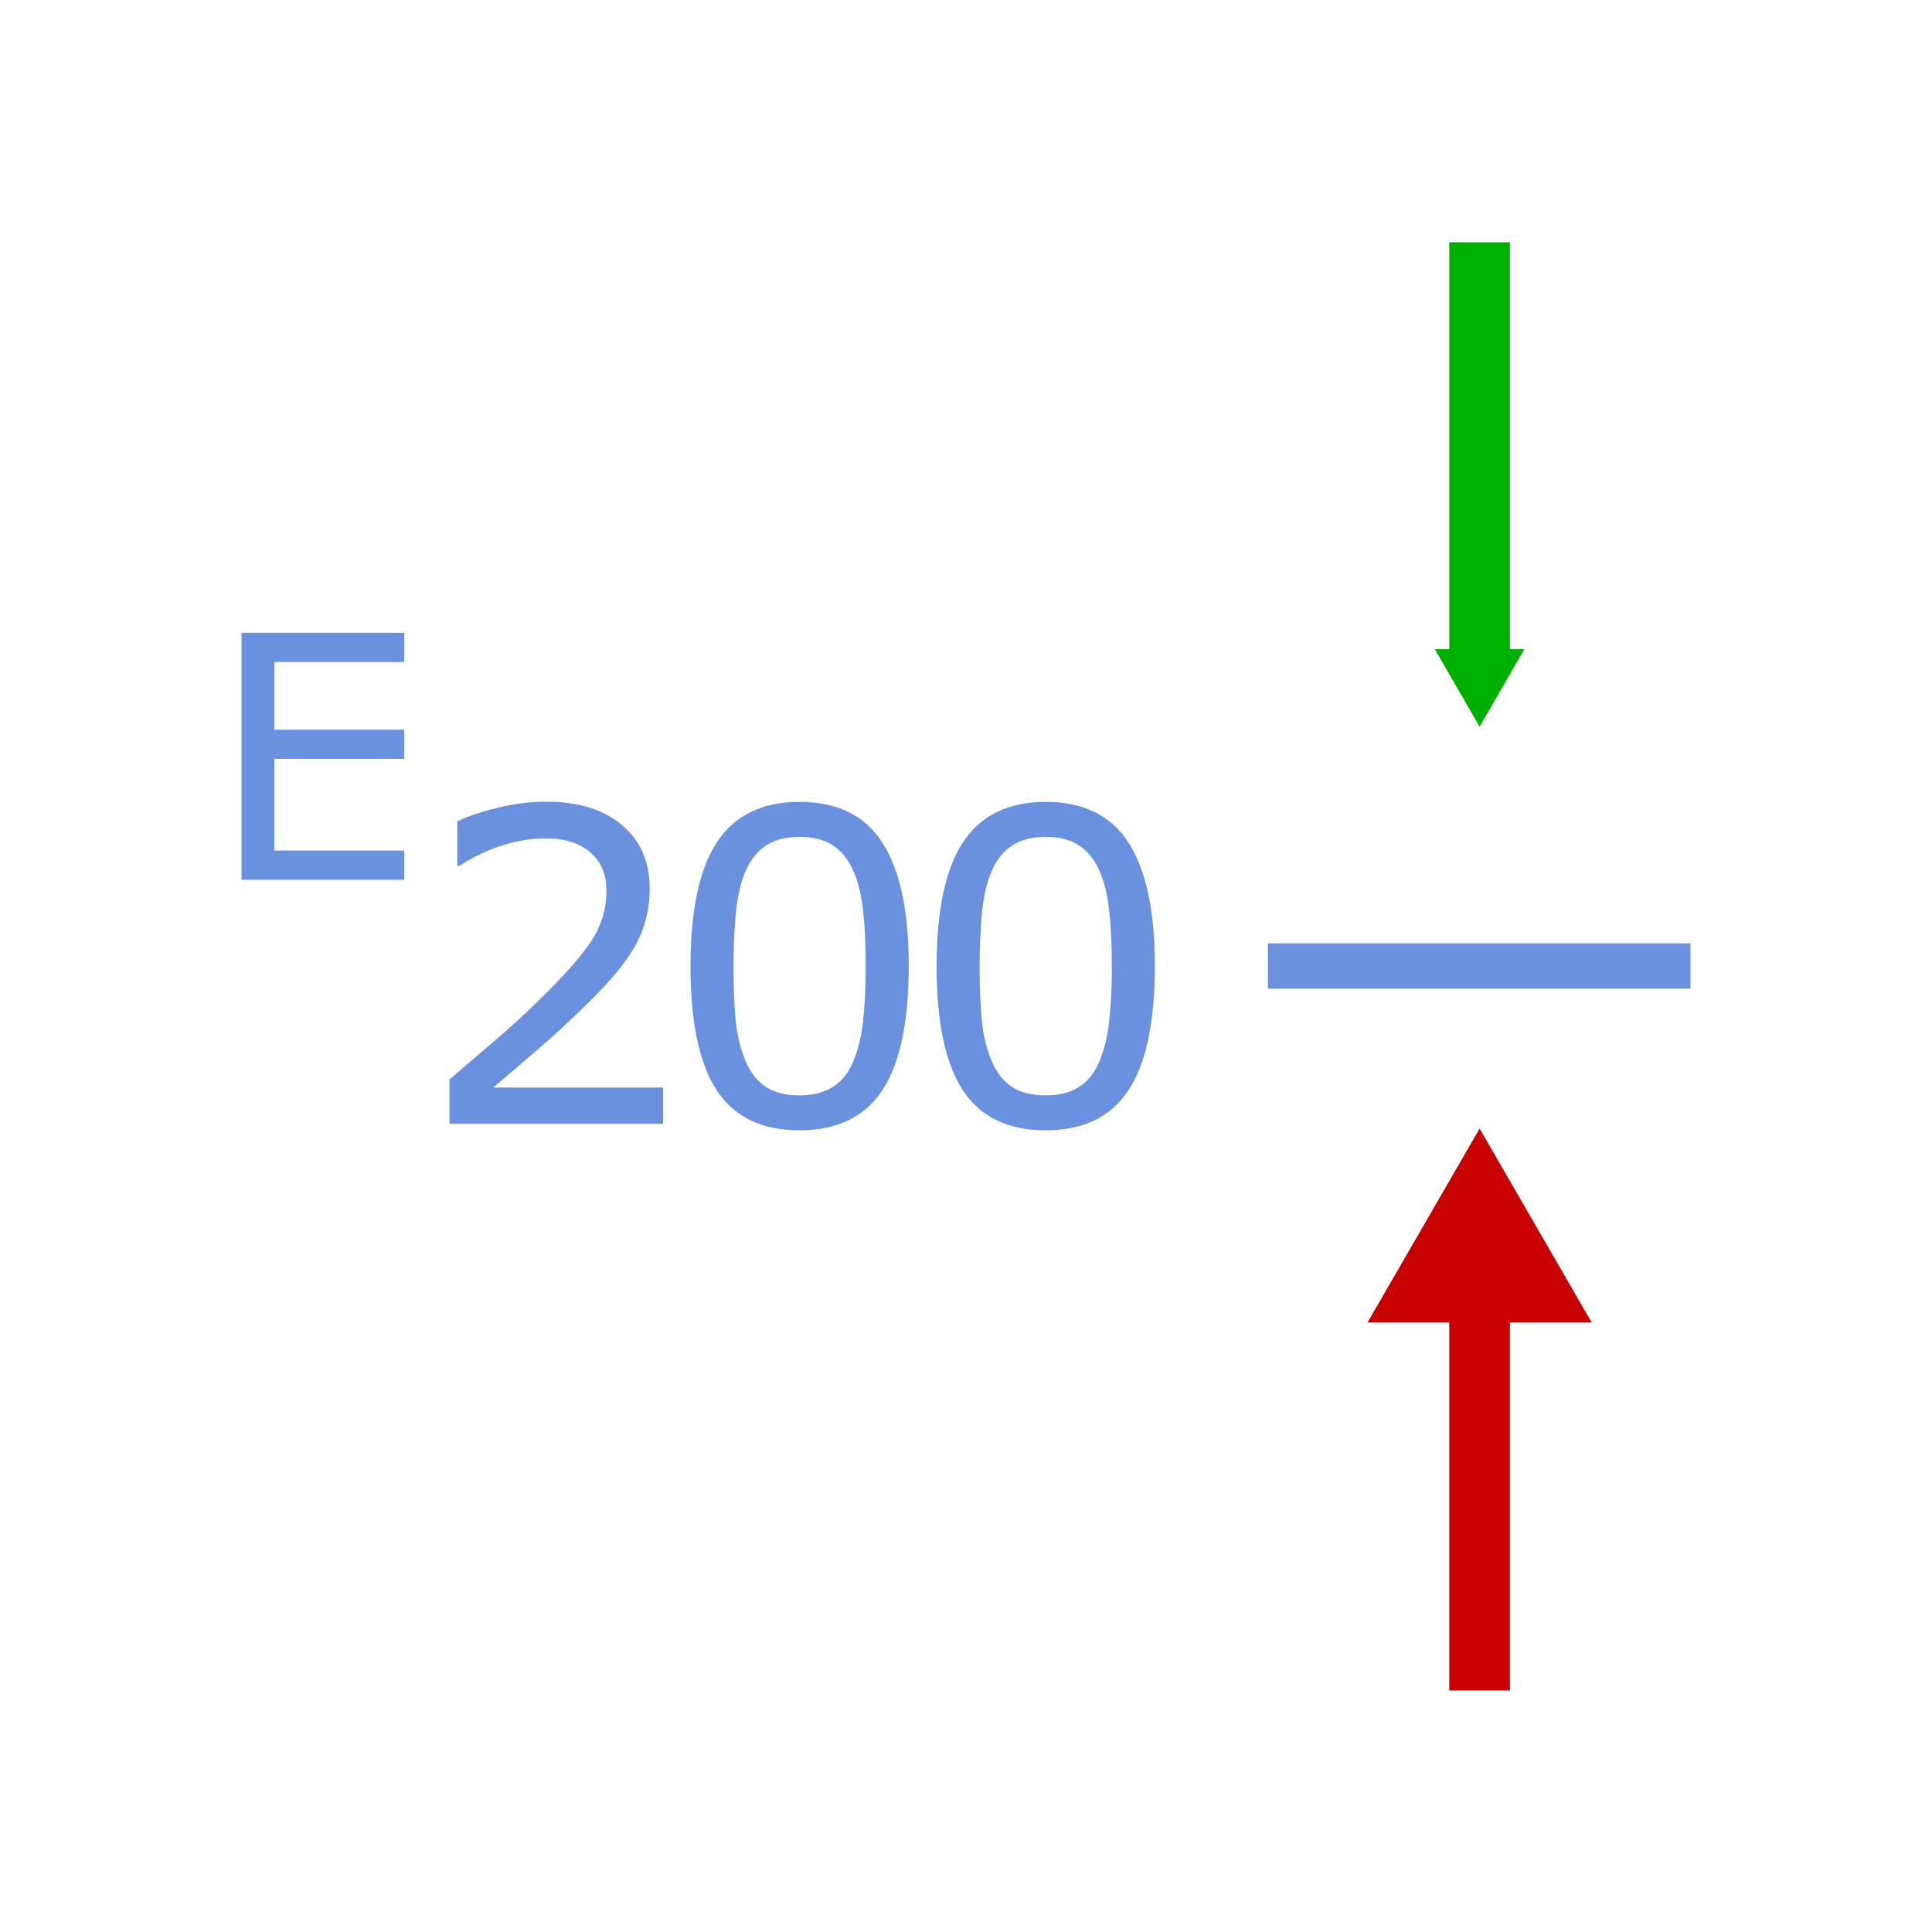<?xml version="1.0" encoding="UTF-8" standalone="no"?>
<svg
   xmlns:dc="http://purl.org/dc/elements/1.1/"
   xmlns:cc="http://creativecommons.org/ns#"
   xmlns:rdf="http://www.w3.org/1999/02/22-rdf-syntax-ns#"
   xmlns:svg="http://www.w3.org/2000/svg"
   xmlns="http://www.w3.org/2000/svg"
   xmlns:sodipodi="http://sodipodi.sourceforge.net/DTD/sodipodi-0.dtd"
   xmlns:inkscape="http://www.inkscape.org/namespaces/inkscape"
   viewBox="0 0 128 128"
   version="1.1"
   id="svg24"
   sodipodi:docname="3052.svg"
   inkscape:version="0.92.4 (5da689c313, 2019-01-14)">
  <sodipodi:namedview
     pagecolor="#ffffff"
     bordercolor="#666666"
     borderopacity="1"
     objecttolerance="10"
     gridtolerance="10"
     guidetolerance="10"
     inkscape:pageopacity="0"
     inkscape:pageshadow="2"
     inkscape:window-width="716"
     inkscape:window-height="480"
     id="namedview26"
     showgrid="false"
     inkscape:zoom="1.84375"
     inkscape:cx="45.016949"
     inkscape:cy="64"
     inkscape:window-x="0"
     inkscape:window-y="0"
     inkscape:window-maximized="0"
     inkscape:current-layer="svg24" />
  <defs
     id="defs8">
    <marker
       inkscape:stockid="TriangleOutM"
       orient="auto"
       refY="0.0"
       refX="0.0"
       id="TriangleOutM"
       style="overflow:visible"
       inkscape:isstock="true">
      <path
         id="path991"
         d="M 5.77,0.0 L -2.88,5.0 L -2.88,-5.0 L 5.77,0.0 z "
         style="fill-rule:evenodd;stroke:#00b000;stroke-width:1pt;stroke-opacity:1;fill:#00b000;fill-opacity:1"
         transform="scale(0.4)" />
    </marker>
    <marker
       id="a"
       refX="0"
       refY="0"
       orient="auto"
       overflow="visible">
      <path
         d="M2.308 0l-3.46 2v-4l3.46 2z"
         fill="green"
         fill-rule="evenodd"
         stroke="green"
         stroke-width=".4pt"
         id="path2" />
    </marker>
    <marker
       orient="auto"
       refY="0"
       refX="0"
       id="b"
       overflow="visible">
      <path
         d="M2.308 0l-3.46 2v-4l3.46 2z"
         fill="#c80000"
         fill-rule="evenodd"
         stroke="#c80000"
         stroke-width=".4pt"
         id="path5" />
    </marker>
  </defs>
  <path
     d="M84 64h28"
     fill="none"
     fill-rule="evenodd"
     stroke-width="3"
     stroke="#285bc1"
     id="path10"
     style="stroke:#6991e0" />
  <path
     d="M98.027 16.051V44.72"
     fill="none"
     fill-rule="evenodd"
     stroke="green"
     stroke-width="4.018"
     marker-end="url(#a)"
     id="path12"
     style="stroke:#00b000;stroke-width:4.018;stroke-miterlimit:4;stroke-dasharray:none;marker-end:url(#TriangleOutM)" />
  <path
     d="M98.027 112V83.332"
     fill="none"
     fill-rule="evenodd"
     stroke="#c80000"
     stroke-width="4.018"
     marker-end="url(#b)"
     id="path14" />
  <g
     fill="#285bc1"
     id="g22"
     style="fill:#6991e0">
    <g
       style="line-height:125%;fill:#6991e0"
       font-weight="400"
       font-size="28.75"
       font-family="sans-serif"
       letter-spacing="-2"
       word-spacing="0"
       id="g18">
      <path
         d="M43.928 74.451h-14.15v-2.934l2.948-2.526q1.488-1.264 2.766-2.513 2.695-2.611 3.692-4.142.996-1.544.996-3.327 0-1.628-1.08-2.54-1.068-.927-2.99-.927-1.278 0-2.766.45-1.488.448-2.906 1.375h-.14v-2.948q.996-.491 2.653-.898 1.67-.408 3.228-.408 3.215 0 5.04 1.559 1.825 1.544 1.825 4.197 0 1.193-.309 2.232-.295 1.025-.884 1.951-.548.87-1.292 1.713-.73.842-1.783 1.867-1.502 1.474-3.102 2.864-1.6 1.376-2.99 2.555h11.244v2.4zM60.206 63.993q0 5.63-1.769 8.268-1.755 2.625-5.46 2.625-3.763 0-5.504-2.667-1.726-2.667-1.726-8.198 0-5.573 1.755-8.226 1.754-2.668 5.474-2.668 3.763 0 5.49 2.71 1.74 2.695 1.74 8.156zm-3.692 6.373q.491-1.137.66-2.667.182-1.544.182-3.706 0-2.134-.182-3.706-.169-1.572-.674-2.667-.491-1.081-1.348-1.629-.842-.547-2.176-.547-1.32 0-2.19.547-.856.548-1.361 1.657-.478 1.039-.66 2.71-.169 1.67-.169 3.663 0 2.19.155 3.664.154 1.474.66 2.64.463 1.094 1.305 1.67.857.575 2.26.575 1.32 0 2.19-.547.87-.548 1.348-1.657zM76.512 63.993q0 5.63-1.77 8.268-1.754 2.625-5.46 2.625-3.762 0-5.503-2.667-1.727-2.667-1.727-8.198 0-5.573 1.755-8.226 1.755-2.668 5.475-2.668 3.762 0 5.489 2.71 1.74 2.695 1.74 8.156zm-3.692 6.373q.491-1.137.66-2.667.182-1.544.182-3.706 0-2.134-.183-3.706-.168-1.572-.673-2.667-.492-1.081-1.348-1.629-.842-.547-2.176-.547-1.32 0-2.19.547-.856.548-1.362 1.657-.477 1.039-.66 2.71-.168 1.67-.168 3.663 0 2.19.155 3.664.154 1.474.66 2.64.463 1.094 1.305 1.67.856.575 2.26.575 1.32 0 2.19-.547.87-.548 1.348-1.657z"
         id="path16"
         style="fill:#6991e0" />
    </g>
    <path
       d="M26.778 58.287H16v-16.36h10.778v1.934h-8.603v4.483h8.603v1.933h-8.603v6.076h8.603v1.934z"
       font-size="22.5"
       font-weight="400"
       font-family="sans-serif"
       letter-spacing="0"
       word-spacing="0"
       id="path20"
       style="fill:#6991e0" />
  </g>
</svg>
